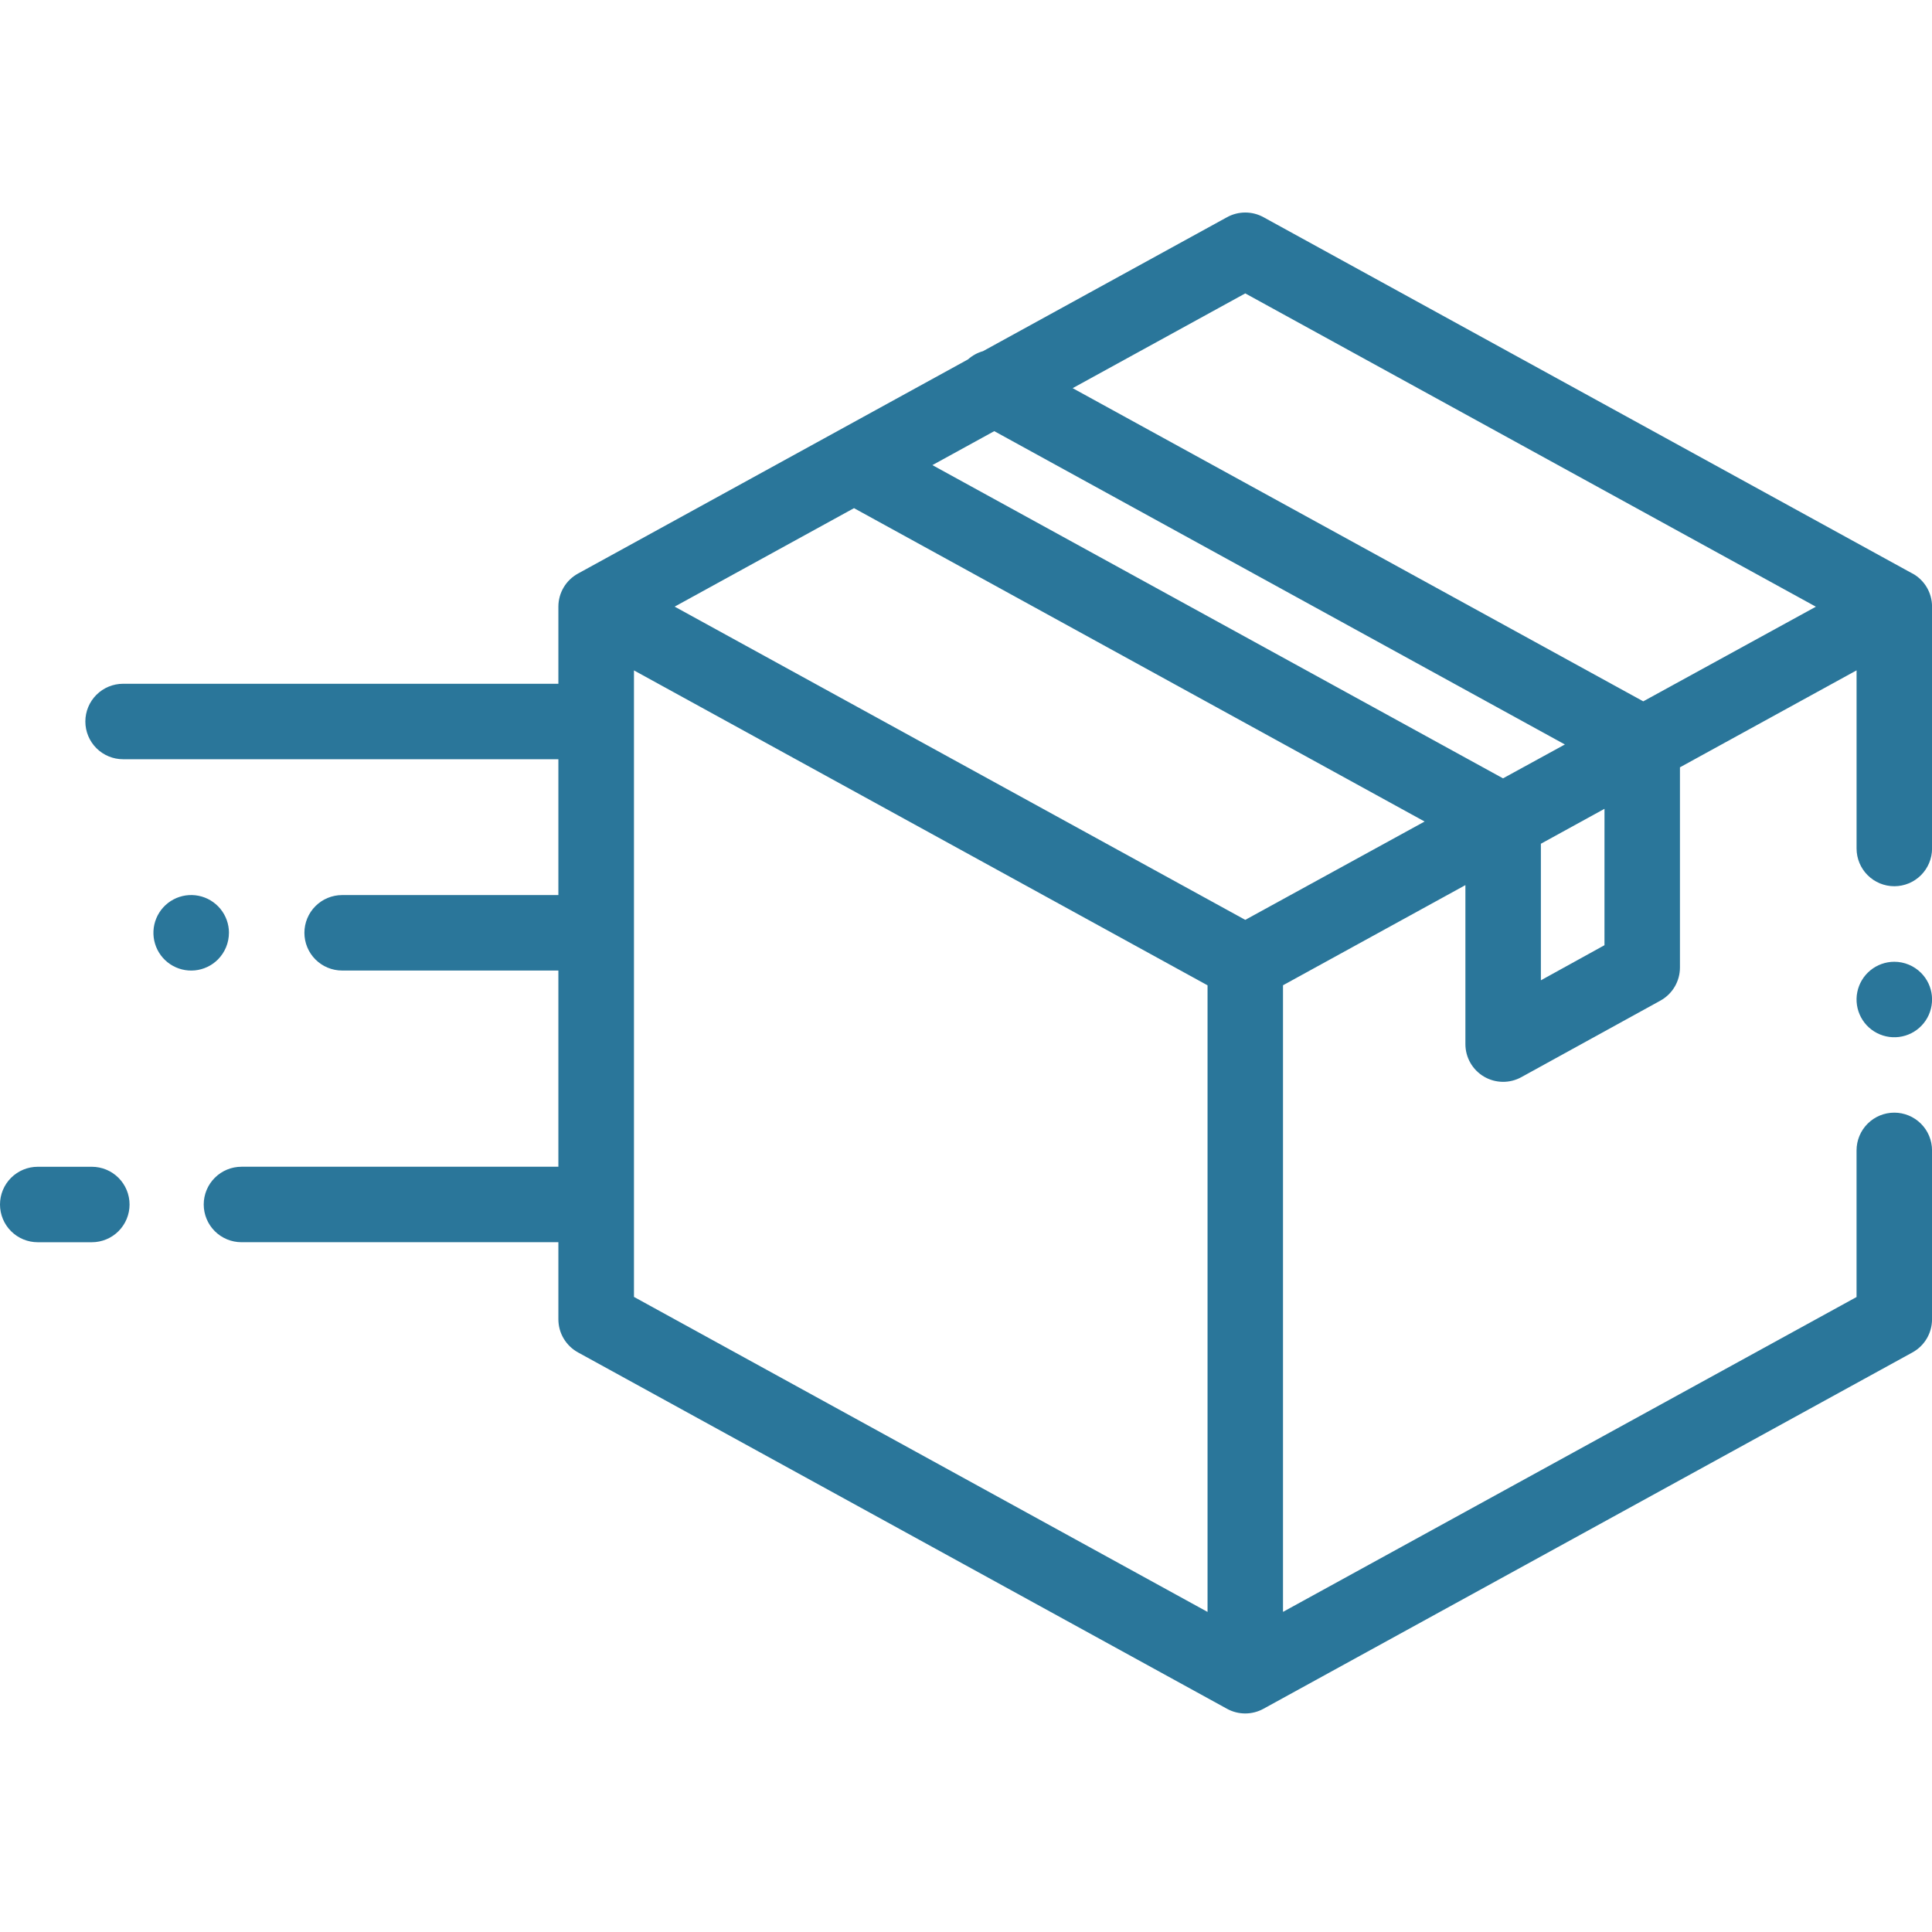 <?xml version="1.0" encoding="UTF-8"?>
<svg xmlns="http://www.w3.org/2000/svg" xmlns:xlink="http://www.w3.org/1999/xlink" fill="none" height="100" viewBox="0 0 100 100" width="100">
  <clipPath id="a">
    <path d="m0 0h100v100h-100z"></path>
  </clipPath>
  <g clip-path="url(#a)" fill="#2a769a">
    <path d="m98.988 29.686-33.594-18.446c-.288-.158-.611-.24-.939-.24-.328 0-.651.083-.939.24l-12.635 6.936c-.288.081-.555.227-.778.427l-20.183 11.083c-.308.168-.565.415-.744.717-.179.301-.274.645-.274.996v3.993h-22.531c-.518 0-1.015.206-1.381.572-.366.366-.572.863-.572 1.381s.206 1.015.572 1.381c.366.366.863.572 1.381.572h22.531v7.031h-11.193c-.518 0-1.015.206-1.381.572s-.572.863-.572 1.381.206 1.015.572 1.381.863.572 1.381.572h11.193v10.156h-16.404c-.518 0-1.015.206-1.381.572s-.572.863-.572 1.381.206 1.015.572 1.381.863.572 1.381.572h16.404v3.994c.001.35.095.694.275.995s.436.548.743.716l33.594 18.447c.288.158.611.24.939.24.328 0 .651-.083.939-.24l33.596-18.447c.307-.169.562-.416.741-.717.178-.301.272-.644.273-.994v-8.747c0-.518-.206-1.015-.573-1.381s-.863-.572-1.381-.572-1.015.206-1.381.572-.572.863-.572 1.381v7.59l-29.687 16.297v-32.433l9.441-5.184v8.228c-0.0.34.088.673.256.968s.41.541.703.714c.292.173.624.266.964.272.34.005.674-.078.972-.242l7.199-3.962c.306-.169.562-.417.739-.718.178-.301.272-.644.272-.994v-10.363l9.142-5.019v9.221c0 .518.206 1.015.572 1.381s.863.572 1.381.572 1.015-.206 1.381-.572.573-.863.573-1.381v-12.523c-.001-.35-.095-.694-.273-.995-.178-.301-.434-.549-.741-.718zm-36.486 53.747-29.688-16.305v-32.428l29.688 16.3zm1.953-35.821-29.535-16.213 9.283-5.097 29.535 16.22zm13.341-7.325-29.535-16.213 3.202-1.758 29.535 16.218zm5.251 8.637-3.291 1.816v-7.068l3.292-1.808zm2.008-12.623-29.534-16.21 8.934-4.905 29.535 16.217z"></path>
    <path d="m98.047 49.781c-.452.001-.89.158-1.239.445-.349.287-.588.686-.676 1.129-.088.443-.019.903.194 1.302s.558.711.976.883c.418.173.882.195 1.315.064.432-.131.806-.409 1.057-.784.251-.376.363-.827.32-1.277-.044-.45-.243-.87-.563-1.19-.367-.366-.865-.572-1.383-.572z"></path>
    <path d="m4.753 60.392h-2.8c-.518 0-1.015.206-1.381.572s-.572.863-.572 1.381.206 1.015.572 1.381.863.572 1.381.572h2.8c.518 0 1.015-.206 1.381-.572s.572-.863.572-1.381-.206-1.015-.572-1.381-.863-.572-1.381-.572z"></path>
    <path d="m11.851 48.282c-0-.452-.157-.89-.444-1.24-.287-.349-.686-.589-1.13-.677-.444-.088-.904-.02-1.303.193-.399.213-.711.558-.884.976-.173.418-.196.882-.065 1.315.131.433.408.807.784 1.058.376.251.827.364 1.277.32.45-.044.871-.243 1.191-.562.366-.367.572-.865.573-1.383z"></path>
  </g>
</svg>
